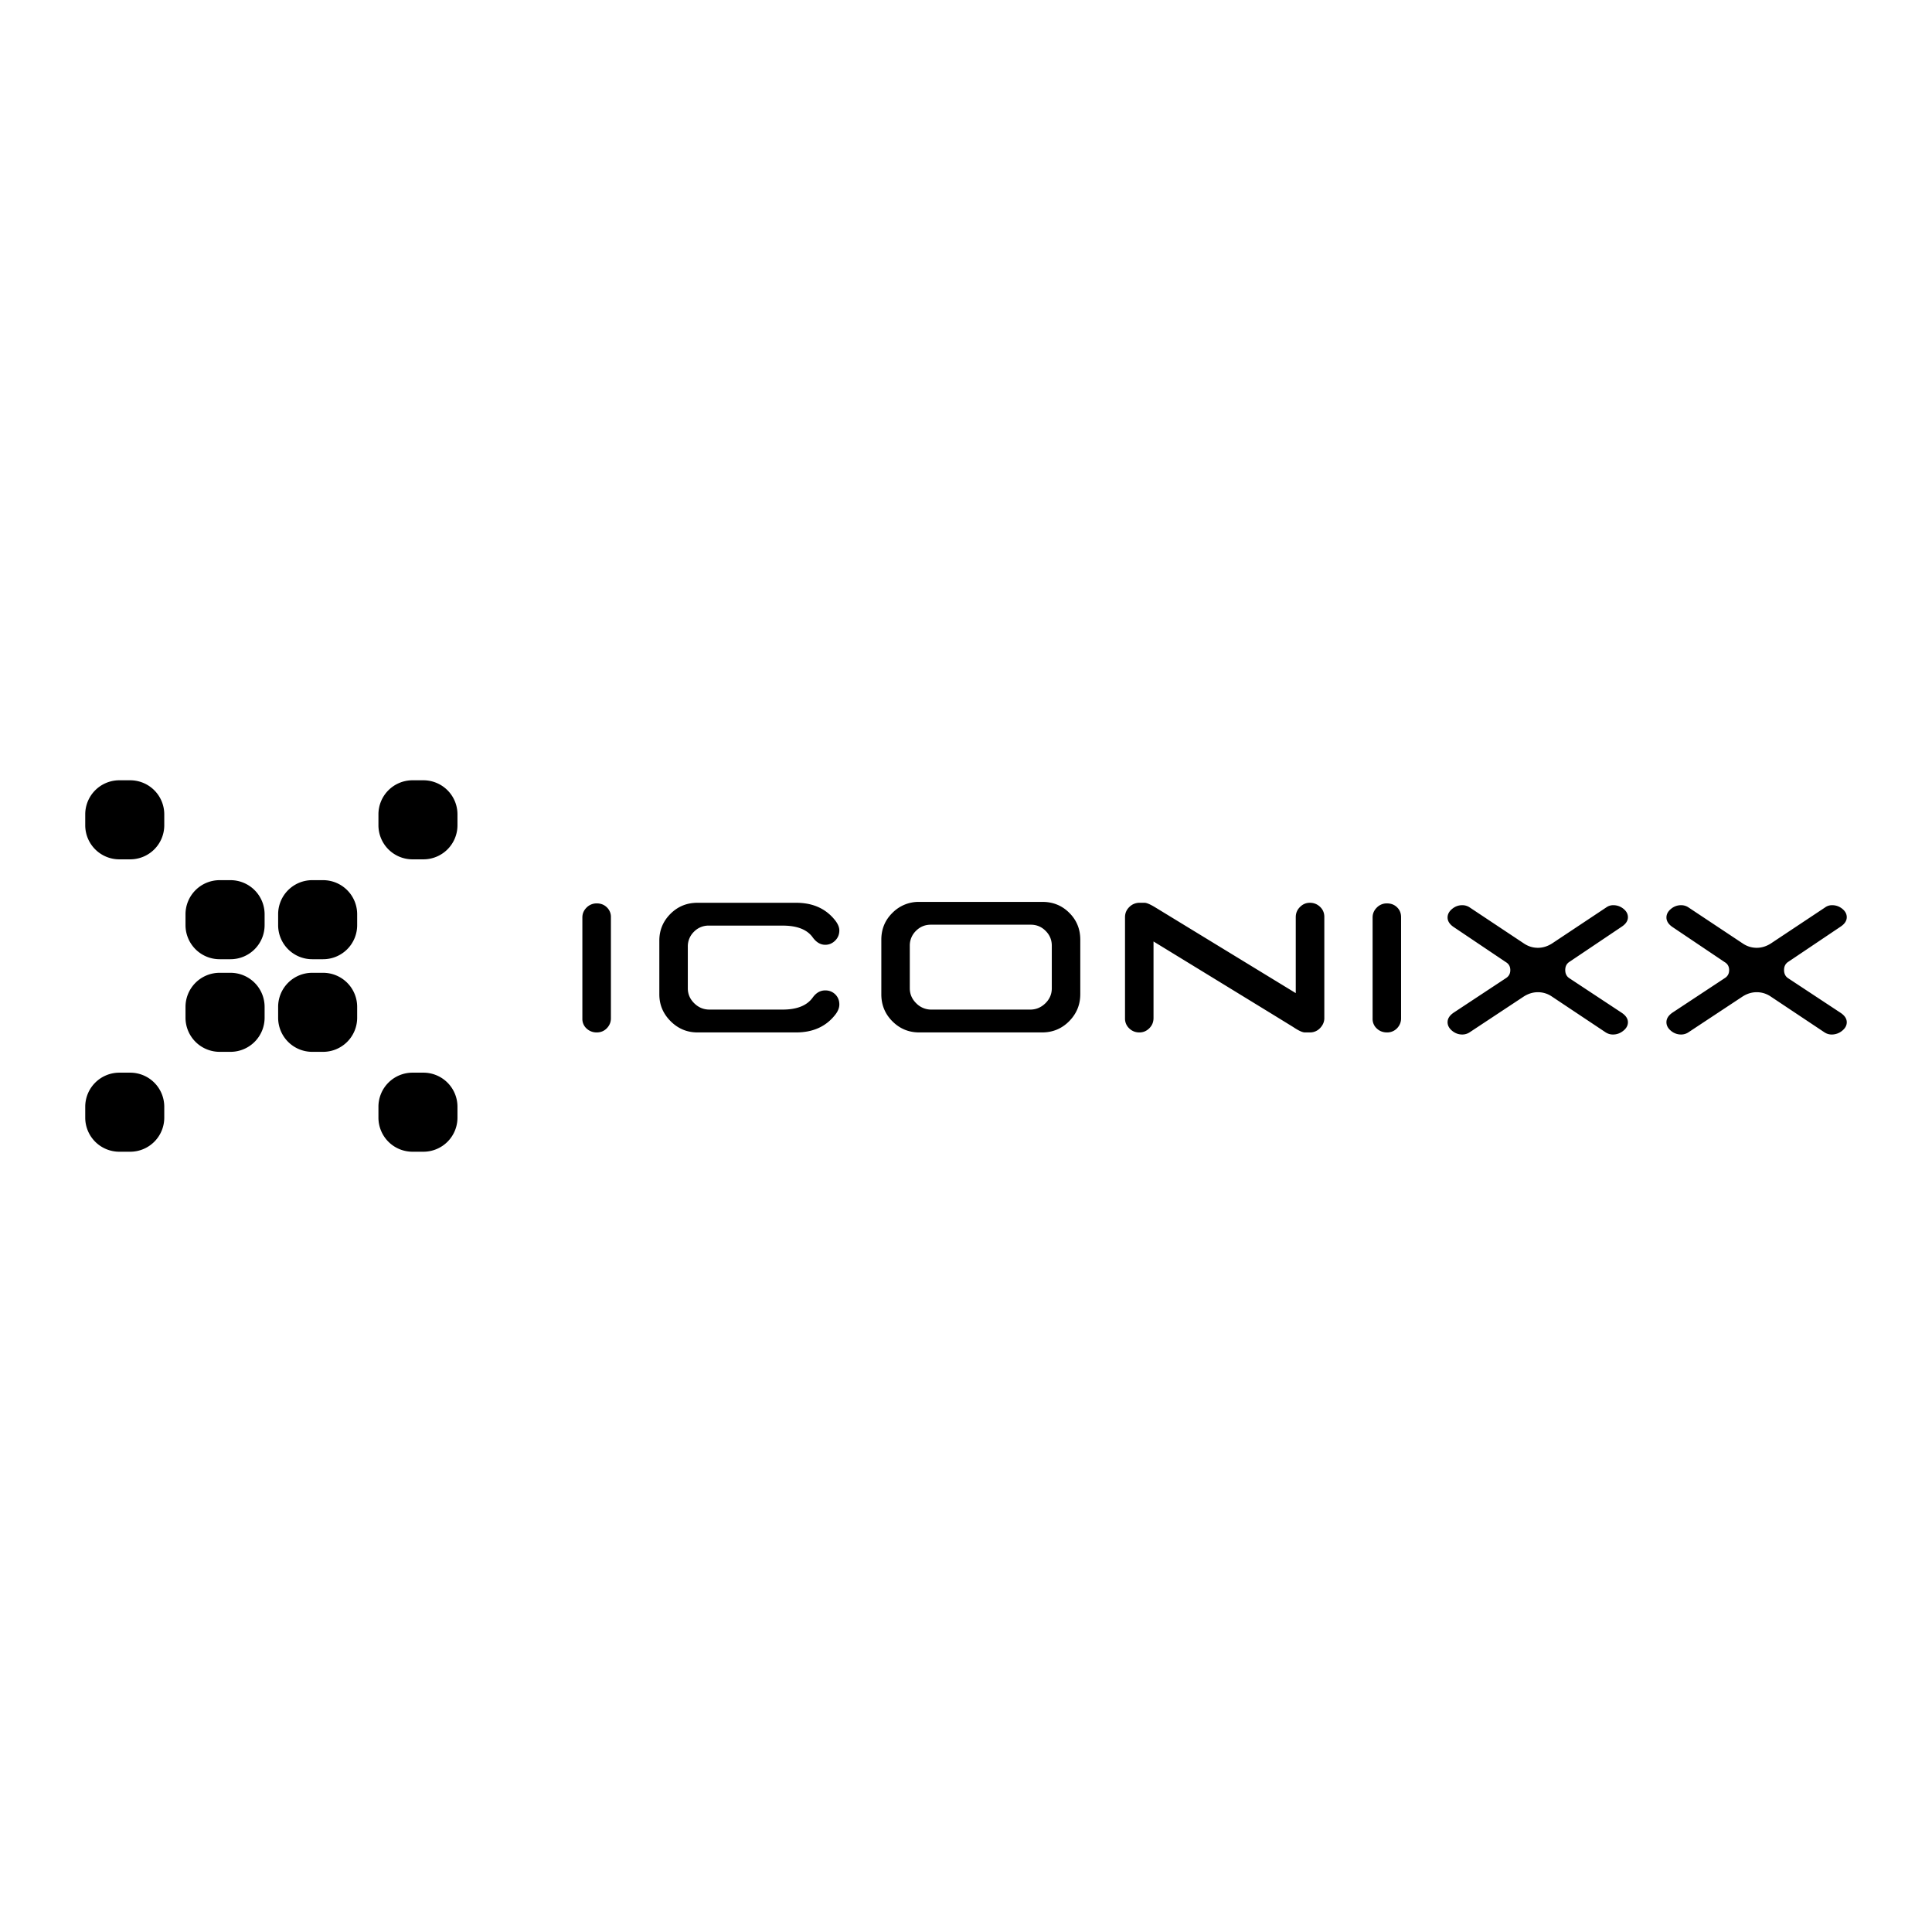 <svg xmlns="http://www.w3.org/2000/svg" width="2500" height="2500" viewBox="0 0 192.756 192.756"><g fill-rule="evenodd" clip-rule="evenodd"><path fill="#fff" d="M0 0h192.756v192.756H0V0z"/><path d="M60.95 101.602c0 .378-.137.706-.407.988-.27.276-.604.415-1.002.415a1.45 1.45 0 0 1-1.02-.39 1.28 1.28 0 0 1-.418-.981V91.535c0-.378.139-.706.418-.985a1.402 1.402 0 0 1 1.02-.418c.397 0 .732.128 1.002.39a1.3 1.3 0 0 1 .407.984v10.096zM83.741 100.22c0 .319-.127.65-.383.987-.921 1.199-2.231 1.798-3.924 1.798h-9.853c-1.037 0-1.929-.375-2.675-1.121-.751-.75-1.124-1.644-1.124-2.682v-5.358c0-1.038.369-1.926 1.106-2.667.737-.737 1.635-1.106 2.692-1.106h9.853c1.692 0 3.002.599 3.924 1.798.255.339.383.659.383.958 0 .398-.133.738-.415 1.017-.282.278-.61.418-.988.418-.479 0-.9-.25-1.257-.747-.561-.778-1.559-1.167-2.995-1.167H70.72a2.02 2.02 0 0 0-1.484.612 2.026 2.026 0 0 0-.613 1.481v4.162c0 .578.218 1.077.645 1.496.427.421.933.627 1.514.627h7.305c1.415 0 2.417-.395 2.995-1.196.34-.477.755-.718 1.257-.718.398 0 .731.137 1.003.404.269.271.399.605.399 1.004zM107.779 99.202c0 1.038-.369 1.932-1.105 2.682-.738.746-1.639 1.121-2.697 1.121H91.703c-1.04 0-1.928-.369-2.666-1.106-.739-.738-1.107-1.639-1.107-2.696v-5.448c0-1.058.369-1.952 1.107-2.678a3.657 3.657 0 0 1 2.666-1.095h12.305c1.057 0 1.951.365 2.678 1.095.73.726 1.094 1.62 1.094 2.678v5.447h-.001zm-2.841-.598v-4.252c0-.578-.207-1.072-.619-1.481-.408-.41-.9-.613-1.479-.613h-9.969c-.584 0-1.072.203-1.484.613a2.029 2.029 0 0 0-.616 1.481v4.252c0 .578.217 1.077.645 1.496a2.08 2.08 0 0 0 1.514.627h9.852c.578 0 1.08-.206 1.514-.627.427-.418.642-.917.642-1.496zM132.129 101.567c0 .38-.143.711-.422 1.004a1.362 1.362 0 0 1-1.016.434h-.508c-.238 0-.617-.175-1.137-.523-.279-.177-4.93-3.028-13.959-8.551v7.637c0 .401-.137.74-.418 1.02s-.611.418-.99.418c-.398 0-.738-.134-1.018-.406a1.323 1.323 0 0 1-.418-.999V91.509c0-.401.145-.74.43-1.017a1.413 1.413 0 0 1 1.006-.421h.51c.221 0 .59.163 1.107.479l13.982 8.534v-7.575c0-.401.139-.74.422-1.017.275-.282.607-.421.988-.421.396 0 .736.137 1.018.407.279.267.422.601.422 1.002v10.087h.001zM139.785 101.602c0 .378-.133.706-.4.988a1.346 1.346 0 0 1-1.006.415c-.4 0-.736-.128-1.016-.39a1.28 1.28 0 0 1-.418-.981V91.535c0-.378.139-.706.418-.985a1.379 1.379 0 0 1 1.016-.418c.402 0 .738.128 1.006.39.268.258.4.586.4.984v10.096zM183.619 101.038c.424.279.633.596.633.953 0 .319-.154.602-.465.852a1.623 1.623 0 0 1-1.035.371c-.258 0-.496-.07-.713-.209l-5.391-3.593a2.45 2.45 0 0 0-1.381-.419c-.496 0-.979.148-1.436.448l-5.391 3.563a1.305 1.305 0 0 1-.717.209 1.54 1.54 0 0 1-1.016-.374c-.303-.25-.447-.538-.447-.854 0-.363.205-.683.617-.964l5.246-3.462c.262-.181.393-.434.393-.771 0-.354-.146-.619-.439-.792l-5.195-3.494c-.416-.279-.621-.602-.621-.962 0-.319.145-.604.447-.854.295-.25.639-.374 1.016-.374.26 0 .5.069.717.209l5.453 3.622c.418.279.877.42 1.373.42.504 0 .979-.151 1.438-.45l5.363-3.564a1.18 1.18 0 0 1 .721-.238c.379 0 .717.118 1.016.359s.447.521.447.84c0 .36-.213.683-.645.961l-5.197 3.494c-.277.18-.414.454-.414.813 0 .366.133.639.406.819l5.217 3.441zM161.787 101.038c.42.279.631.596.631.953 0 .319-.15.602-.463.852-.307.246-.65.371-1.029.371-.262 0-.5-.07-.721-.209l-5.391-3.593a2.445 2.445 0 0 0-1.375-.419c-.502 0-.979.148-1.439.448l-5.389 3.563a1.323 1.323 0 0 1-.721.209c-.381 0-.715-.125-1.016-.374-.301-.25-.449-.538-.449-.854 0-.363.205-.683.625-.964l5.244-3.462c.258-.181.389-.434.389-.771 0-.354-.148-.619-.436-.792l-5.197-3.494c-.42-.279-.625-.602-.625-.962 0-.319.148-.604.449-.854.301-.25.635-.374 1.016-.374.262 0 .5.069.721.209l5.449 3.622c.422.279.877.42 1.379.42.494 0 .977-.151 1.436-.45l5.359-3.564c.221-.16.461-.238.717-.238.381 0 .721.118 1.02.359s.447.521.447.84c0 .36-.211.683-.641.961l-5.197 3.494c-.279.18-.416.454-.416.813 0 .366.137.639.41.819l5.213 3.441zM11.905 77.849h1.086a3.4 3.4 0 0 1 3.398 3.401v1.083a3.4 3.4 0 0 1-3.398 3.404h-1.086a3.4 3.4 0 0 1-3.401-3.404V81.25a3.4 3.4 0 0 1 3.401-3.401zM41.158 77.849h1.083a3.398 3.398 0 0 1 3.401 3.401v1.083a3.399 3.399 0 0 1-3.401 3.404h-1.083a3.4 3.4 0 0 1-3.401-3.404V81.25a3.399 3.399 0 0 1 3.401-3.401zM11.905 107.02h1.086a3.4 3.4 0 0 1 3.398 3.401v1.086a3.4 3.4 0 0 1-3.398 3.401h-1.086a3.4 3.4 0 0 1-3.401-3.401v-1.086a3.401 3.401 0 0 1 3.401-3.401zM41.158 107.02h1.083a3.4 3.4 0 0 1 3.401 3.401v1.086a3.398 3.398 0 0 1-3.401 3.401h-1.083a3.4 3.4 0 0 1-3.401-3.401v-1.086a3.4 3.4 0 0 1 3.401-3.401zM21.912 87.814h1.083a3.405 3.405 0 0 1 3.405 3.401v1.086a3.402 3.402 0 0 1-3.405 3.401h-1.083a3.404 3.404 0 0 1-3.404-3.401v-1.086a3.407 3.407 0 0 1 3.404-3.401zM31.151 87.814h1.083a3.401 3.401 0 0 1 3.401 3.401v1.086a3.399 3.399 0 0 1-3.401 3.401h-1.083a3.398 3.398 0 0 1-3.401-3.401v-1.086a3.4 3.4 0 0 1 3.401-3.401zM31.151 97.056h1.083a3.4 3.4 0 0 1 3.401 3.399v1.086a3.401 3.401 0 0 1-3.401 3.401h-1.083a3.4 3.4 0 0 1-3.401-3.401v-1.086a3.398 3.398 0 0 1 3.401-3.399zM21.912 97.056h1.083a3.402 3.402 0 0 1 3.405 3.399v1.086a3.405 3.405 0 0 1-3.405 3.401h-1.083a3.407 3.407 0 0 1-3.404-3.401v-1.086a3.404 3.404 0 0 1 3.404-3.399z"/></g></svg>